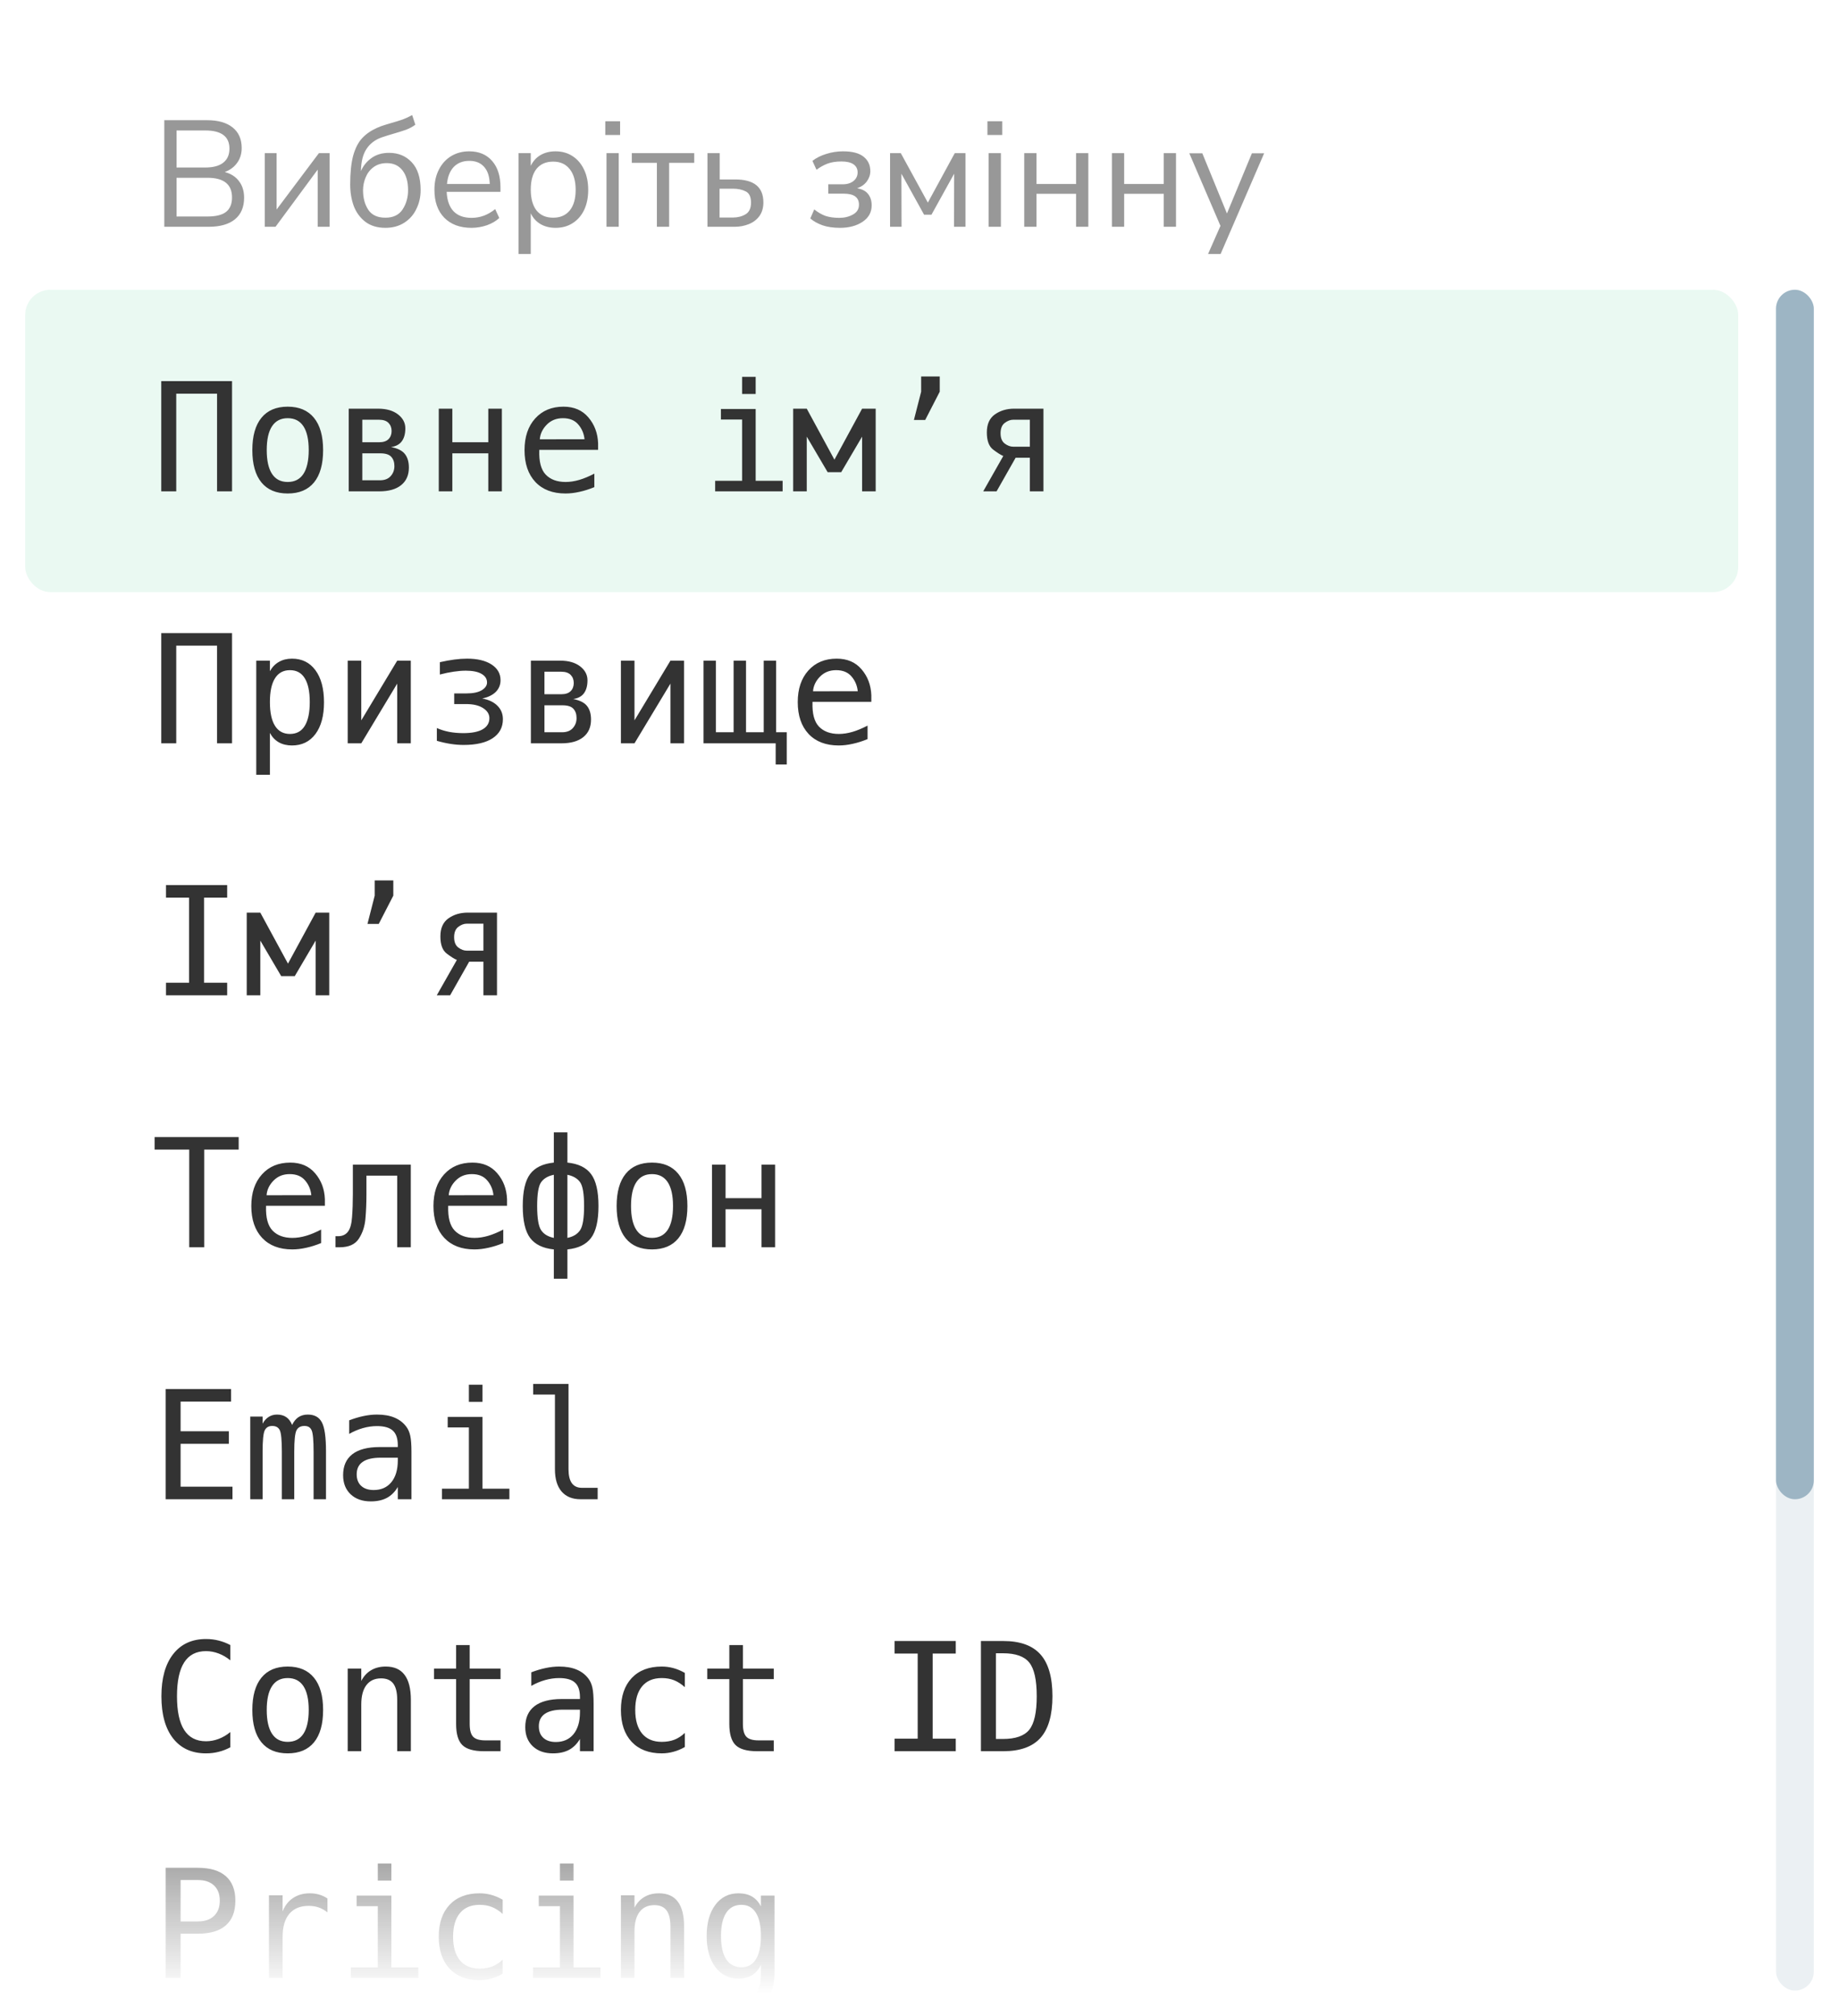 <svg width="146" height="160" viewBox="0 0 146 160" fill="none" xmlns="http://www.w3.org/2000/svg">
<rect width="146" height="160" fill="white"/>
<rect opacity="0.1" x="2" y="23" width="136" height="24" rx="2" fill="#31C178"/>
<rect opacity="0.2" x="141" y="23" width="3" height="135" rx="1.5" fill="#9DB5C4"/>
<rect x="141" y="23" width="3" height="96" rx="1.5" fill="#9DB5C4"/>
<path opacity="0.5" d="M17.844 13.656C18.332 13.784 18.708 14.024 18.972 14.376C19.244 14.728 19.38 15.168 19.38 15.696C19.38 16.44 19.136 17.012 18.648 17.412C18.16 17.804 17.468 18 16.572 18H13.044V9.54H16.44C17.312 9.54 17.988 9.732 18.468 10.116C18.948 10.5 19.188 11.044 19.188 11.748C19.188 12.204 19.068 12.596 18.828 12.924C18.596 13.252 18.268 13.496 17.844 13.656ZM14.016 13.296H16.296C16.928 13.296 17.404 13.168 17.724 12.912C18.052 12.656 18.216 12.284 18.216 11.796C18.216 10.836 17.576 10.356 16.296 10.356H14.016V13.296ZM16.476 17.184C17.14 17.184 17.628 17.064 17.94 16.824C18.26 16.576 18.42 16.192 18.42 15.672C18.42 14.632 17.772 14.112 16.476 14.112H14.016V17.184H16.476ZM21.022 12.156H21.958V16.632L25.318 12.156H26.17V18H25.222V13.464L21.874 18H21.022V12.156ZM30.598 18.084C29.95 18.084 29.413 17.92 28.989 17.592C28.573 17.264 28.27 16.844 28.078 16.332C27.893 15.812 27.802 15.252 27.802 14.652C27.802 13.708 27.881 12.94 28.041 12.348C28.209 11.756 28.445 11.296 28.75 10.968C29.053 10.64 29.445 10.368 29.925 10.152C30.134 10.056 30.361 9.972 30.61 9.9C30.866 9.82 31.026 9.772 31.09 9.756C31.433 9.66 31.73 9.568 31.977 9.48C32.233 9.384 32.481 9.268 32.721 9.132L32.974 9.9C32.758 10.06 32.514 10.192 32.242 10.296C31.977 10.392 31.622 10.504 31.174 10.632C30.918 10.704 30.625 10.796 30.297 10.908C29.777 11.092 29.378 11.396 29.098 11.82C28.817 12.236 28.669 12.824 28.654 13.584C28.829 13.168 29.105 12.824 29.482 12.552C29.866 12.272 30.334 12.132 30.886 12.132C31.622 12.132 32.221 12.38 32.685 12.876C33.157 13.372 33.394 14.108 33.394 15.084C33.394 15.628 33.282 16.128 33.057 16.584C32.842 17.04 32.522 17.404 32.097 17.676C31.674 17.948 31.174 18.084 30.598 18.084ZM30.598 17.28C31.221 17.28 31.677 17.06 31.965 16.62C32.254 16.172 32.398 15.664 32.398 15.096C32.398 14.424 32.249 13.9 31.953 13.524C31.657 13.14 31.241 12.948 30.706 12.948C30.29 12.948 29.938 13.056 29.649 13.272C29.369 13.48 29.162 13.752 29.026 14.088C28.89 14.416 28.822 14.756 28.822 15.108C28.822 15.716 28.962 16.232 29.241 16.656C29.521 17.072 29.974 17.28 30.598 17.28ZM39.733 15.228H35.462C35.493 15.908 35.678 16.424 36.014 16.776C36.349 17.12 36.825 17.292 37.441 17.292C38.121 17.292 38.745 17.06 39.313 16.596L39.638 17.304C39.382 17.544 39.053 17.736 38.654 17.88C38.254 18.016 37.846 18.084 37.429 18.084C36.517 18.084 35.797 17.816 35.27 17.28C34.749 16.744 34.489 16.004 34.489 15.06C34.489 14.46 34.605 13.932 34.837 13.476C35.069 13.012 35.394 12.652 35.809 12.396C36.233 12.14 36.714 12.012 37.249 12.012C38.026 12.012 38.633 12.268 39.074 12.78C39.514 13.284 39.733 13.98 39.733 14.868V15.228ZM37.261 12.768C36.749 12.768 36.337 12.928 36.026 13.248C35.721 13.568 35.541 14.02 35.486 14.604H38.882C38.865 14.012 38.718 13.56 38.438 13.248C38.157 12.928 37.766 12.768 37.261 12.768ZM44.106 12.012C44.618 12.012 45.07 12.14 45.462 12.396C45.854 12.652 46.158 13.012 46.374 13.476C46.59 13.932 46.698 14.464 46.698 15.072C46.698 15.68 46.59 16.212 46.374 16.668C46.158 17.116 45.854 17.464 45.462 17.712C45.078 17.96 44.626 18.084 44.106 18.084C43.65 18.084 43.25 17.984 42.906 17.784C42.57 17.584 42.314 17.3 42.138 16.932V20.16H41.166V12.156H42.138V13.164C42.314 12.796 42.57 12.512 42.906 12.312C43.25 12.112 43.65 12.012 44.106 12.012ZM43.914 17.28C44.482 17.28 44.922 17.088 45.234 16.704C45.546 16.32 45.702 15.776 45.702 15.072C45.702 14.368 45.546 13.82 45.234 13.428C44.922 13.028 44.482 12.828 43.914 12.828C43.346 12.828 42.906 13.02 42.594 13.404C42.29 13.788 42.138 14.336 42.138 15.048C42.138 15.76 42.29 16.312 42.594 16.704C42.906 17.088 43.346 17.28 43.914 17.28ZM48.15 12.156H49.122V18H48.15V12.156ZM49.23 9.624V10.716H48.054V9.624H49.23ZM52.151 12.924H50.159V12.156H55.115V12.924H53.123V18H52.151V12.924ZM56.166 12.156H57.139V14.244H58.374C59.862 14.244 60.606 14.852 60.606 16.068C60.606 16.5 60.498 16.864 60.282 17.16C60.066 17.448 59.782 17.66 59.431 17.796C59.087 17.932 58.722 18 58.339 18H56.166V12.156ZM58.17 17.268C58.554 17.268 58.891 17.184 59.178 17.016C59.474 16.848 59.623 16.536 59.623 16.08C59.623 15.624 59.483 15.328 59.203 15.192C58.922 15.048 58.578 14.976 58.17 14.976H57.127V17.268H58.17ZM66.695 18.084C66.151 18.084 65.683 18.016 65.291 17.88C64.899 17.736 64.579 17.556 64.331 17.34L64.643 16.62C64.931 16.852 65.227 17.024 65.531 17.136C65.843 17.24 66.211 17.292 66.635 17.292C67.043 17.292 67.403 17.204 67.715 17.028C68.035 16.852 68.195 16.592 68.195 16.248C68.195 15.664 67.795 15.372 66.995 15.372H65.759V14.628H66.911C67.263 14.628 67.547 14.54 67.763 14.364C67.979 14.188 68.087 13.96 68.087 13.68C68.087 13.408 67.979 13.196 67.763 13.044C67.547 12.892 67.227 12.816 66.803 12.816C66.363 12.816 65.987 12.876 65.675 12.996C65.371 13.116 65.087 13.276 64.823 13.476L64.499 12.768C64.811 12.528 65.179 12.344 65.603 12.216C66.035 12.08 66.479 12.012 66.935 12.012C67.671 12.012 68.215 12.156 68.567 12.444C68.919 12.724 69.095 13.104 69.095 13.584C69.095 13.872 69.003 14.144 68.819 14.4C68.635 14.648 68.379 14.828 68.051 14.94C68.451 15.012 68.743 15.168 68.927 15.408C69.111 15.648 69.203 15.944 69.203 16.296C69.203 16.848 68.963 17.284 68.483 17.604C68.003 17.924 67.407 18.084 66.695 18.084ZM76.651 12.156V18H75.739L75.751 13.788L73.951 17.04H73.363L71.563 13.788L71.575 18H70.663V12.156H71.515L73.663 16.08L75.799 12.156H76.651ZM78.49 12.156H79.462V18H78.49V12.156ZM79.57 9.624V10.716H78.394V9.624H79.57ZM81.315 12.156H82.287V14.604H85.431V12.156H86.403V18H85.431V15.384H82.287V18H81.315V12.156ZM88.276 12.156H89.248V14.604H92.392V12.156H93.364V18H92.392V15.384H89.248V18H88.276V12.156ZM100.361 12.168L96.905 20.16H95.909L96.893 17.928L94.421 12.168H95.453L97.409 16.944L99.389 12.168H100.361Z" fill="#333333"/>
<path d="M12.803 30.252H18.422V39H17.232V31.248H13.992V39H12.803V30.252ZM22.84 33.193C22.293 33.193 21.879 33.406 21.598 33.832C21.316 34.258 21.176 34.889 21.176 35.725C21.176 36.557 21.316 37.188 21.598 37.617C21.879 38.043 22.293 38.256 22.84 38.256C23.391 38.256 23.807 38.043 24.088 37.617C24.369 37.188 24.51 36.557 24.51 35.725C24.51 34.889 24.369 34.258 24.088 33.832C23.807 33.406 23.391 33.193 22.84 33.193ZM22.84 32.279C23.75 32.279 24.445 32.574 24.926 33.164C25.41 33.754 25.652 34.607 25.652 35.725C25.652 36.846 25.412 37.701 24.932 38.291C24.451 38.877 23.754 39.17 22.84 39.17C21.93 39.17 21.234 38.877 20.754 38.291C20.273 37.701 20.033 36.846 20.033 35.725C20.033 34.607 20.273 33.754 20.754 33.164C21.234 32.574 21.93 32.279 22.84 32.279ZM28.764 35.982V38.121H30.164C30.535 38.121 30.818 38.012 31.014 37.793C31.213 37.574 31.312 37.309 31.312 36.996C31.312 36.688 31.229 36.441 31.061 36.258C30.896 36.074 30.605 35.982 30.188 35.982H28.764ZM28.764 33.316V35.103H30.1C30.432 35.103 30.68 35.022 30.844 34.857C31.008 34.69 31.09 34.475 31.09 34.213C31.09 33.951 31.008 33.736 30.844 33.568C30.68 33.4 30.43 33.316 30.094 33.316H28.764ZM27.686 32.438H30.012C30.676 32.438 31.203 32.588 31.594 32.889C31.984 33.19 32.18 33.559 32.18 33.996C32.18 34.43 32.086 34.773 31.898 35.027C31.715 35.277 31.43 35.43 31.043 35.484C31.562 35.582 31.928 35.764 32.139 36.029C32.353 36.295 32.461 36.656 32.461 37.113C32.461 37.715 32.256 38.18 31.846 38.508C31.439 38.836 30.859 39 30.105 39H27.686V32.438ZM38.766 35.982H35.912V39H34.834V32.438H35.912V35.103H38.766V32.438H39.844V39H38.766V35.982ZM47.484 35.18V35.707H42.815V35.742C42.783 36.637 42.953 37.279 43.324 37.67C43.699 38.06 44.227 38.256 44.906 38.256C45.25 38.256 45.609 38.201 45.984 38.092C46.359 37.982 46.76 37.816 47.185 37.594V38.666C46.775 38.834 46.379 38.959 45.996 39.041C45.617 39.127 45.25 39.17 44.895 39.17C43.875 39.17 43.078 38.865 42.504 38.256C41.93 37.643 41.643 36.799 41.643 35.725C41.643 34.678 41.924 33.842 42.486 33.217C43.049 32.592 43.799 32.279 44.736 32.279C45.572 32.279 46.23 32.562 46.711 33.129C47.195 33.695 47.453 34.379 47.484 35.18ZM46.406 34.863C46.359 34.41 46.193 34.02 45.908 33.691C45.627 33.359 45.221 33.193 44.69 33.193C44.17 33.193 43.742 33.365 43.406 33.709C43.07 34.053 42.887 34.44 42.855 34.869L46.406 34.863ZM57.234 32.461H59.994V38.162H62.133V39H56.777V38.162H58.916V33.299H57.234V32.461ZM58.916 29.912H59.994V31.271H58.916V29.912ZM62.971 32.438H64.049L66.246 36.486L68.443 32.438H69.522V39H68.443V34.658L66.785 37.477H65.707L64.049 34.658V39H62.971V32.438ZM73.131 29.883H74.607V31.09L73.453 33.334H72.557L73.131 31.09V29.883ZM79.436 34.389C79.436 34.768 79.547 35.041 79.769 35.209C79.992 35.373 80.211 35.455 80.426 35.455H81.762V33.316H80.432C80.213 33.316 79.992 33.4 79.769 33.568C79.547 33.736 79.436 34.01 79.436 34.389ZM78.059 39L79.652 36.193C79.445 36.107 79.176 35.938 78.844 35.684C78.512 35.43 78.346 34.977 78.346 34.324C78.346 33.668 78.561 33.19 78.99 32.889C79.42 32.588 79.928 32.438 80.514 32.438H82.84V39H81.762V36.334H80.631L79.119 39H78.059Z" fill="#333333"/>
<path d="M12.803 50.252H18.422V59H17.232V51.248H13.992V59H12.803V50.252ZM21.428 58.174V61.496H20.344V52.438H21.428V53.275C21.607 52.951 21.846 52.705 22.143 52.537C22.443 52.365 22.789 52.279 23.18 52.279C23.973 52.279 24.594 52.586 25.043 53.199C25.496 53.812 25.723 54.662 25.723 55.748C25.723 56.815 25.496 57.652 25.043 58.262C24.59 58.867 23.969 59.17 23.18 59.17C22.781 59.17 22.432 59.086 22.131 58.918C21.834 58.746 21.6 58.498 21.428 58.174ZM24.592 55.725C24.592 54.889 24.459 54.258 24.193 53.832C23.932 53.406 23.541 53.193 23.021 53.193C22.498 53.193 22.102 53.408 21.832 53.838C21.562 54.264 21.428 54.893 21.428 55.725C21.428 56.553 21.562 57.182 21.832 57.611C22.102 58.041 22.498 58.256 23.021 58.256C23.541 58.256 23.932 58.043 24.193 57.617C24.459 57.191 24.592 56.56 24.592 55.725ZM31.535 54.26L28.682 59H27.604V52.438H28.682V57.178L31.535 52.438H32.613V59H31.535V54.26ZM38.279 55.443C38.795 55.533 39.197 55.723 39.486 56.012C39.779 56.301 39.926 56.658 39.926 57.084C39.926 57.732 39.654 58.236 39.111 58.596C38.572 58.951 37.805 59.129 36.809 59.129C36.477 59.129 36.133 59.102 35.777 59.047C35.422 58.992 35.057 58.91 34.682 58.801V57.787C34.978 57.92 35.305 58.022 35.66 58.092C36.016 58.158 36.389 58.191 36.779 58.191C37.455 58.191 37.969 58.09 38.32 57.887C38.676 57.68 38.853 57.385 38.853 57.002C38.853 56.685 38.688 56.42 38.355 56.205C38.027 55.99 37.57 55.883 36.984 55.883H36.059V55.039H37.025C37.557 55.039 37.963 54.955 38.244 54.787C38.525 54.615 38.666 54.41 38.666 54.172C38.666 53.883 38.52 53.654 38.227 53.486C37.938 53.318 37.523 53.234 36.984 53.234C36.691 53.234 36.375 53.26 36.035 53.31C35.699 53.357 35.328 53.434 34.922 53.539V52.56C35.332 52.467 35.715 52.397 36.07 52.35C36.43 52.303 36.766 52.279 37.078 52.279C37.898 52.279 38.547 52.434 39.023 52.742C39.5 53.051 39.738 53.467 39.738 53.99C39.738 54.357 39.611 54.668 39.357 54.922C39.103 55.172 38.744 55.346 38.279 55.443ZM43.225 55.982V58.121H44.625C44.996 58.121 45.279 58.012 45.475 57.793C45.674 57.574 45.773 57.309 45.773 56.996C45.773 56.688 45.69 56.441 45.522 56.258C45.357 56.074 45.066 55.982 44.648 55.982H43.225ZM43.225 53.316V55.103H44.56C44.893 55.103 45.141 55.022 45.305 54.857C45.469 54.69 45.551 54.475 45.551 54.213C45.551 53.951 45.469 53.736 45.305 53.568C45.141 53.4 44.891 53.316 44.555 53.316H43.225ZM42.147 52.438H44.473C45.137 52.438 45.664 52.588 46.055 52.889C46.445 53.19 46.641 53.559 46.641 53.996C46.641 54.43 46.547 54.773 46.359 55.027C46.176 55.277 45.891 55.43 45.504 55.484C46.023 55.582 46.389 55.764 46.6 56.029C46.815 56.295 46.922 56.656 46.922 57.113C46.922 57.715 46.717 58.18 46.307 58.508C45.9 58.836 45.32 59 44.566 59H42.147V52.438ZM53.227 54.26L50.373 59H49.295V52.438H50.373V57.178L53.227 52.438H54.305V59H53.227V54.26ZM61.582 59H55.852V52.438H56.836V58.121H58.242V52.438H59.227V58.121H60.633V52.438H61.617V58.121H62.461V60.676H61.582V59ZM69.176 55.18V55.707H64.506V55.742C64.475 56.637 64.644 57.279 65.016 57.67C65.391 58.06 65.918 58.256 66.598 58.256C66.941 58.256 67.301 58.201 67.676 58.092C68.051 57.982 68.451 57.816 68.877 57.594V58.666C68.467 58.834 68.07 58.959 67.688 59.041C67.309 59.127 66.941 59.17 66.586 59.17C65.566 59.17 64.769 58.865 64.195 58.256C63.621 57.643 63.334 56.799 63.334 55.725C63.334 54.678 63.615 53.842 64.178 53.217C64.74 52.592 65.49 52.279 66.428 52.279C67.264 52.279 67.922 52.562 68.402 53.129C68.887 53.695 69.144 54.379 69.176 55.18ZM68.098 54.863C68.051 54.41 67.885 54.02 67.6 53.691C67.318 53.359 66.912 53.193 66.381 53.193C65.861 53.193 65.434 53.365 65.098 53.709C64.762 54.053 64.578 54.44 64.547 54.869L68.098 54.863Z" fill="#333333"/>
<path d="M13.178 70.252H18.035V71.248H16.201V78.004H18.035V79H13.178V78.004H15.012V71.248H13.178V70.252ZM19.588 72.438H20.666L22.863 76.486L25.061 72.438H26.139V79H25.061V74.658L23.402 77.477H22.324L20.666 74.658V79H19.588V72.438ZM29.748 69.883H31.225V71.09L30.07 73.334H29.174L29.748 71.09V69.883ZM36.053 74.389C36.053 74.768 36.164 75.041 36.387 75.209C36.609 75.373 36.828 75.455 37.043 75.455H38.379V73.316H37.049C36.83 73.316 36.609 73.4 36.387 73.568C36.164 73.736 36.053 74.01 36.053 74.389ZM34.676 79L36.27 76.193C36.062 76.107 35.793 75.938 35.461 75.684C35.129 75.43 34.963 74.977 34.963 74.324C34.963 73.668 35.178 73.189 35.607 72.889C36.037 72.588 36.545 72.438 37.131 72.438H39.457V79H38.379V76.334H37.248L35.736 79H34.676Z" fill="#333333"/>
<path d="M12.275 90.252H18.949V91.248H16.213V99H15.023V91.248H12.275V90.252ZM25.793 95.18V95.707H21.123V95.742C21.092 96.637 21.262 97.279 21.633 97.67C22.008 98.061 22.535 98.256 23.215 98.256C23.559 98.256 23.918 98.201 24.293 98.092C24.668 97.982 25.068 97.816 25.494 97.594V98.666C25.084 98.834 24.688 98.959 24.305 99.041C23.926 99.127 23.559 99.17 23.203 99.17C22.184 99.17 21.387 98.865 20.812 98.256C20.238 97.643 19.951 96.799 19.951 95.725C19.951 94.678 20.232 93.842 20.795 93.217C21.357 92.592 22.107 92.279 23.045 92.279C23.881 92.279 24.539 92.562 25.02 93.129C25.504 93.695 25.762 94.379 25.793 95.18ZM24.715 94.863C24.668 94.41 24.502 94.019 24.217 93.691C23.936 93.359 23.529 93.193 22.998 93.193C22.479 93.193 22.051 93.365 21.715 93.709C21.379 94.053 21.195 94.439 21.164 94.869L24.715 94.863ZM28.014 92.438H32.613V99H31.535V93.316H29.092V94.752C29.092 95.49 29.064 96.156 29.01 96.75C28.959 97.34 28.785 97.863 28.488 98.32C28.195 98.773 27.686 99 26.959 99H26.637V98.121H26.842C27.174 98.121 27.432 98.006 27.615 97.775C27.799 97.545 27.91 97.156 27.949 96.609C27.992 96.062 28.014 95.449 28.014 94.769V92.438ZM40.254 95.18V95.707H35.584V95.742C35.553 96.637 35.723 97.279 36.094 97.67C36.469 98.061 36.996 98.256 37.676 98.256C38.02 98.256 38.379 98.201 38.754 98.092C39.129 97.982 39.529 97.816 39.955 97.594V98.666C39.545 98.834 39.148 98.959 38.766 99.041C38.387 99.127 38.02 99.17 37.664 99.17C36.645 99.17 35.848 98.865 35.273 98.256C34.699 97.643 34.412 96.799 34.412 95.725C34.412 94.678 34.693 93.842 35.256 93.217C35.818 92.592 36.568 92.279 37.506 92.279C38.342 92.279 39 92.562 39.48 93.129C39.965 93.695 40.223 94.379 40.254 95.18ZM39.176 94.863C39.129 94.41 38.963 94.019 38.678 93.691C38.397 93.359 37.99 93.193 37.459 93.193C36.94 93.193 36.512 93.365 36.176 93.709C35.84 94.053 35.656 94.439 35.625 94.869L39.176 94.863ZM43.969 93.246C43.5 93.344 43.162 93.543 42.955 93.844C42.748 94.141 42.645 94.768 42.645 95.725C42.645 96.682 42.748 97.318 42.955 97.635C43.162 97.951 43.5 98.158 43.969 98.256V93.246ZM43.969 99.17C43.109 99.084 42.482 98.781 42.088 98.262C41.697 97.738 41.502 96.893 41.502 95.725C41.502 94.557 41.695 93.713 42.082 93.193C42.473 92.67 43.102 92.365 43.969 92.279V89.883H45.047V92.279C45.914 92.365 46.541 92.67 46.928 93.193C47.318 93.713 47.514 94.557 47.514 95.725C47.514 96.893 47.316 97.738 46.922 98.262C46.531 98.781 45.906 99.084 45.047 99.17V101.496H43.969V99.17ZM45.047 93.246V98.256C45.516 98.158 45.853 97.951 46.06 97.635C46.268 97.318 46.371 96.682 46.371 95.725C46.371 94.768 46.268 94.141 46.06 93.844C45.853 93.543 45.516 93.344 45.047 93.246ZM51.762 93.193C51.215 93.193 50.801 93.406 50.52 93.832C50.238 94.258 50.098 94.889 50.098 95.725C50.098 96.557 50.238 97.188 50.52 97.617C50.801 98.043 51.215 98.256 51.762 98.256C52.312 98.256 52.728 98.043 53.01 97.617C53.291 97.188 53.432 96.557 53.432 95.725C53.432 94.889 53.291 94.258 53.01 93.832C52.728 93.406 52.312 93.193 51.762 93.193ZM51.762 92.279C52.672 92.279 53.367 92.574 53.848 93.164C54.332 93.754 54.574 94.607 54.574 95.725C54.574 96.846 54.334 97.701 53.853 98.291C53.373 98.877 52.676 99.17 51.762 99.17C50.852 99.17 50.156 98.877 49.676 98.291C49.195 97.701 48.955 96.846 48.955 95.725C48.955 94.607 49.195 93.754 49.676 93.164C50.156 92.574 50.852 92.279 51.762 92.279ZM60.457 95.982H57.603V99H56.525V92.438H57.603V95.103H60.457V92.438H61.535V99H60.457V95.982Z" fill="#333333"/>
<path d="M13.154 110.252H18.346V111.248H14.338V113.604H18.17V114.6H14.338V118.004H18.457V119H13.154V110.252ZM23.191 113.105C23.324 112.824 23.492 112.617 23.695 112.484C23.902 112.348 24.15 112.279 24.439 112.279C24.967 112.279 25.338 112.484 25.553 112.895C25.771 113.301 25.881 114.068 25.881 115.197V119H24.896V115.244C24.896 114.318 24.844 113.744 24.738 113.521C24.637 113.295 24.449 113.182 24.176 113.182C23.863 113.182 23.648 113.303 23.531 113.545C23.418 113.783 23.361 114.35 23.361 115.244V119H22.377V115.244C22.377 114.307 22.32 113.729 22.207 113.51C22.098 113.291 21.898 113.182 21.609 113.182C21.324 113.182 21.125 113.303 21.012 113.545C20.902 113.783 20.848 114.35 20.848 115.244V119H19.869V112.438H20.848V113C20.977 112.766 21.137 112.588 21.328 112.467C21.523 112.342 21.744 112.279 21.99 112.279C22.287 112.279 22.533 112.348 22.729 112.484C22.928 112.621 23.082 112.828 23.191 113.105ZM30.574 115.701H30.217C29.588 115.701 29.113 115.812 28.793 116.035C28.477 116.254 28.318 116.582 28.318 117.02C28.318 117.414 28.438 117.721 28.676 117.939C28.914 118.158 29.244 118.268 29.666 118.268C30.26 118.268 30.727 118.062 31.066 117.652C31.406 117.238 31.578 116.668 31.582 115.941V115.701H30.574ZM32.666 115.256V119H31.582V118.027C31.352 118.418 31.061 118.707 30.709 118.895C30.361 119.078 29.938 119.17 29.438 119.17C28.77 119.17 28.236 118.982 27.838 118.607C27.439 118.229 27.24 117.723 27.24 117.09C27.24 116.359 27.484 115.805 27.973 115.426C28.465 115.047 29.186 114.857 30.135 114.857H31.582V114.688C31.578 114.164 31.445 113.785 31.184 113.551C30.922 113.312 30.504 113.193 29.93 113.193C29.562 113.193 29.191 113.246 28.816 113.352C28.441 113.457 28.076 113.611 27.721 113.814V112.736C28.119 112.584 28.5 112.471 28.863 112.396C29.23 112.318 29.586 112.279 29.93 112.279C30.473 112.279 30.936 112.359 31.318 112.52C31.705 112.68 32.018 112.92 32.256 113.24C32.404 113.436 32.51 113.678 32.572 113.967C32.635 114.252 32.666 114.682 32.666 115.256ZM35.543 112.461H38.303V118.162H40.441V119H35.086V118.162H37.225V113.299H35.543V112.461ZM37.225 109.912H38.303V111.271H37.225V109.912ZM45.135 116.627C45.135 117.111 45.223 117.477 45.398 117.723C45.578 117.969 45.842 118.092 46.19 118.092H47.449V119H46.084C45.44 119 44.94 118.795 44.584 118.385C44.232 117.971 44.057 117.385 44.057 116.627V110.691H42.328V109.848H45.135V116.627Z" fill="#333333"/>
<path d="M18.287 138.689C17.986 138.85 17.678 138.969 17.361 139.047C17.045 139.129 16.709 139.17 16.354 139.17C15.232 139.17 14.361 138.773 13.74 137.98C13.123 137.188 12.815 136.072 12.815 134.635C12.815 133.205 13.125 132.092 13.746 131.295C14.371 130.494 15.24 130.094 16.354 130.094C16.709 130.094 17.045 130.135 17.361 130.217C17.678 130.295 17.986 130.414 18.287 130.574V131.787C17.998 131.549 17.688 131.367 17.355 131.242C17.023 131.117 16.689 131.055 16.354 131.055C15.584 131.055 15.008 131.352 14.625 131.945C14.242 132.539 14.051 133.436 14.051 134.635C14.051 135.83 14.242 136.725 14.625 137.318C15.008 137.912 15.584 138.209 16.354 138.209C16.697 138.209 17.033 138.146 17.361 138.021C17.693 137.896 18.002 137.715 18.287 137.477V138.689ZM22.84 133.193C22.293 133.193 21.879 133.406 21.598 133.832C21.316 134.258 21.176 134.889 21.176 135.725C21.176 136.557 21.316 137.188 21.598 137.617C21.879 138.043 22.293 138.256 22.84 138.256C23.391 138.256 23.807 138.043 24.088 137.617C24.369 137.188 24.51 136.557 24.51 135.725C24.51 134.889 24.369 134.258 24.088 133.832C23.807 133.406 23.391 133.193 22.84 133.193ZM22.84 132.279C23.75 132.279 24.445 132.574 24.926 133.164C25.41 133.754 25.652 134.607 25.652 135.725C25.652 136.846 25.412 137.701 24.932 138.291C24.451 138.877 23.754 139.17 22.84 139.17C21.93 139.17 21.234 138.877 20.754 138.291C20.273 137.701 20.033 136.846 20.033 135.725C20.033 134.607 20.273 133.754 20.754 133.164C21.234 132.574 21.93 132.279 22.84 132.279ZM32.619 134.934V139H31.535V134.934C31.535 134.344 31.432 133.91 31.225 133.633C31.018 133.355 30.693 133.217 30.252 133.217C29.748 133.217 29.359 133.396 29.086 133.756C28.816 134.111 28.682 134.623 28.682 135.291V139H27.604V132.438H28.682V133.422C28.873 133.047 29.133 132.764 29.461 132.572C29.789 132.377 30.178 132.279 30.627 132.279C31.295 132.279 31.793 132.5 32.121 132.941C32.453 133.379 32.619 134.043 32.619 134.934ZM37.289 130.574V132.438H39.738V133.275H37.289V136.838C37.289 137.322 37.381 137.66 37.565 137.852C37.748 138.043 38.068 138.139 38.525 138.139H39.738V139H38.42C37.611 139 37.041 138.838 36.709 138.514C36.377 138.189 36.211 137.631 36.211 136.838V133.275H34.459V132.438H36.211V130.574H37.289ZM45.035 135.701H44.678C44.049 135.701 43.574 135.812 43.254 136.035C42.938 136.254 42.779 136.582 42.779 137.02C42.779 137.414 42.898 137.721 43.137 137.939C43.375 138.158 43.705 138.268 44.127 138.268C44.721 138.268 45.188 138.062 45.527 137.652C45.867 137.238 46.039 136.668 46.043 135.941V135.701H45.035ZM47.127 135.256V139H46.043V138.027C45.812 138.418 45.522 138.707 45.17 138.895C44.822 139.078 44.398 139.17 43.898 139.17C43.23 139.17 42.697 138.982 42.299 138.607C41.9 138.229 41.701 137.723 41.701 137.09C41.701 136.359 41.945 135.805 42.434 135.426C42.926 135.047 43.647 134.857 44.596 134.857H46.043V134.688C46.039 134.164 45.906 133.785 45.645 133.551C45.383 133.312 44.965 133.193 44.391 133.193C44.023 133.193 43.652 133.246 43.277 133.352C42.902 133.457 42.537 133.611 42.182 133.814V132.736C42.58 132.584 42.961 132.471 43.324 132.396C43.691 132.318 44.047 132.279 44.391 132.279C44.934 132.279 45.397 132.359 45.779 132.52C46.166 132.68 46.478 132.92 46.717 133.24C46.865 133.436 46.971 133.678 47.033 133.967C47.096 134.252 47.127 134.682 47.127 135.256ZM54.369 138.666C54.08 138.834 53.781 138.959 53.473 139.041C53.168 139.127 52.855 139.17 52.535 139.17C51.52 139.17 50.725 138.865 50.15 138.256C49.58 137.646 49.295 136.803 49.295 135.725C49.295 134.646 49.58 133.803 50.15 133.193C50.725 132.584 51.52 132.279 52.535 132.279C52.852 132.279 53.16 132.32 53.461 132.402C53.762 132.484 54.065 132.611 54.369 132.783V133.914C54.084 133.66 53.797 133.477 53.508 133.363C53.223 133.25 52.898 133.193 52.535 133.193C51.859 133.193 51.34 133.412 50.977 133.85C50.613 134.287 50.432 134.912 50.432 135.725C50.432 136.533 50.613 137.158 50.977 137.6C51.344 138.037 51.863 138.256 52.535 138.256C52.91 138.256 53.246 138.199 53.543 138.086C53.84 137.969 54.115 137.789 54.369 137.547V138.666ZM58.98 130.574V132.438H61.43V133.275H58.98V136.838C58.98 137.322 59.072 137.66 59.256 137.852C59.44 138.043 59.76 138.139 60.217 138.139H61.43V139H60.111C59.303 139 58.732 138.838 58.4 138.514C58.068 138.189 57.902 137.631 57.902 136.838V133.275H56.15V132.438H57.902V130.574H58.98ZM71.022 130.252H75.879V131.248H74.045V138.004H75.879V139H71.022V138.004H72.856V131.248H71.022V130.252ZM79.629 138.027C80.625 138.027 81.32 137.783 81.715 137.295C82.109 136.803 82.307 135.916 82.307 134.635C82.307 133.342 82.109 132.451 81.715 131.963C81.324 131.471 80.629 131.225 79.629 131.225H79.066V138.027H79.629ZM79.652 130.252C80.988 130.252 81.973 130.607 82.606 131.318C83.238 132.029 83.555 133.135 83.555 134.635C83.555 136.127 83.238 137.229 82.606 137.939C81.973 138.646 80.988 139 79.652 139H77.877V130.252H79.652Z" fill="#333333"/>
<path opacity="0.5" d="M14.338 149.225V152.512H15.709C16.256 152.512 16.682 152.367 16.986 152.078C17.295 151.789 17.449 151.385 17.449 150.865C17.449 150.346 17.297 149.943 16.992 149.658C16.688 149.369 16.26 149.225 15.709 149.225H14.338ZM13.154 148.252H15.709C16.686 148.252 17.426 148.475 17.93 148.92C18.434 149.361 18.686 150.01 18.686 150.865C18.686 151.729 18.434 152.381 17.93 152.822C17.43 153.264 16.689 153.484 15.709 153.484H14.338V157H13.154V148.252ZM25.998 151.791C25.768 151.611 25.533 151.48 25.295 151.398C25.057 151.316 24.795 151.275 24.51 151.275C23.838 151.275 23.324 151.486 22.969 151.908C22.613 152.33 22.436 152.939 22.436 153.736V157H21.352V150.438H22.436V151.721C22.615 151.256 22.891 150.9 23.262 150.654C23.637 150.404 24.08 150.279 24.592 150.279C24.857 150.279 25.105 150.312 25.336 150.379C25.566 150.445 25.787 150.549 25.998 150.689V151.791ZM28.312 150.461H31.072V156.162H33.211V157H27.855V156.162H29.994V151.299H28.312V150.461ZM29.994 147.912H31.072V149.271H29.994V147.912ZM39.908 156.666C39.619 156.834 39.32 156.959 39.012 157.041C38.707 157.127 38.395 157.17 38.074 157.17C37.059 157.17 36.264 156.865 35.69 156.256C35.119 155.646 34.834 154.803 34.834 153.725C34.834 152.646 35.119 151.803 35.69 151.193C36.264 150.584 37.059 150.279 38.074 150.279C38.391 150.279 38.699 150.32 39 150.402C39.301 150.484 39.603 150.611 39.908 150.783V151.914C39.623 151.66 39.336 151.477 39.047 151.363C38.762 151.25 38.438 151.193 38.074 151.193C37.398 151.193 36.879 151.412 36.516 151.85C36.152 152.287 35.971 152.912 35.971 153.725C35.971 154.533 36.152 155.158 36.516 155.6C36.883 156.037 37.402 156.256 38.074 156.256C38.449 156.256 38.785 156.199 39.082 156.086C39.379 155.969 39.654 155.789 39.908 155.547V156.666ZM42.773 150.461H45.533V156.162H47.672V157H42.316V156.162H44.455V151.299H42.773V150.461ZM44.455 147.912H45.533V149.271H44.455V147.912ZM54.31 152.934V157H53.227V152.934C53.227 152.344 53.123 151.91 52.916 151.633C52.709 151.355 52.385 151.217 51.943 151.217C51.44 151.217 51.051 151.396 50.777 151.756C50.508 152.111 50.373 152.623 50.373 153.291V157H49.295V150.438H50.373V151.422C50.565 151.047 50.824 150.764 51.152 150.572C51.48 150.377 51.869 150.279 52.318 150.279C52.986 150.279 53.484 150.5 53.812 150.941C54.145 151.379 54.31 152.043 54.31 152.934ZM60.41 153.666C60.41 152.857 60.277 152.244 60.012 151.826C59.75 151.404 59.367 151.193 58.863 151.193C58.336 151.193 57.934 151.404 57.656 151.826C57.379 152.244 57.24 152.857 57.24 153.666C57.24 154.475 57.379 155.092 57.656 155.518C57.938 155.939 58.344 156.15 58.875 156.15C59.371 156.15 59.75 155.938 60.012 155.512C60.277 155.086 60.41 154.471 60.41 153.666ZM61.488 156.578C61.488 157.562 61.256 158.309 60.791 158.816C60.326 159.324 59.643 159.578 58.74 159.578C58.443 159.578 58.133 159.551 57.809 159.496C57.484 159.441 57.16 159.361 56.836 159.256V158.189C57.219 158.369 57.566 158.502 57.879 158.588C58.191 158.674 58.478 158.717 58.74 158.717C59.322 158.717 59.746 158.559 60.012 158.242C60.277 157.926 60.41 157.424 60.41 156.736V156.689V155.957C60.238 156.324 60.004 156.598 59.707 156.777C59.41 156.957 59.049 157.047 58.623 157.047C57.857 157.047 57.246 156.74 56.789 156.127C56.332 155.514 56.103 154.693 56.103 153.666C56.103 152.635 56.332 151.812 56.789 151.199C57.246 150.586 57.857 150.279 58.623 150.279C59.045 150.279 59.402 150.363 59.695 150.531C59.988 150.699 60.227 150.959 60.41 151.311V150.461H61.488V156.578Z" fill="url(#paint0_linear_2344_2708)"/>
<defs>
<linearGradient id="paint0_linear_2344_2708" x1="37.5" y1="146" x2="37.5" y2="160" gradientUnits="userSpaceOnUse">
<stop stop-color="#333333"/>
<stop offset="0.873" stop-color="#333333" stop-opacity="0"/>
</linearGradient>
</defs>
</svg>
